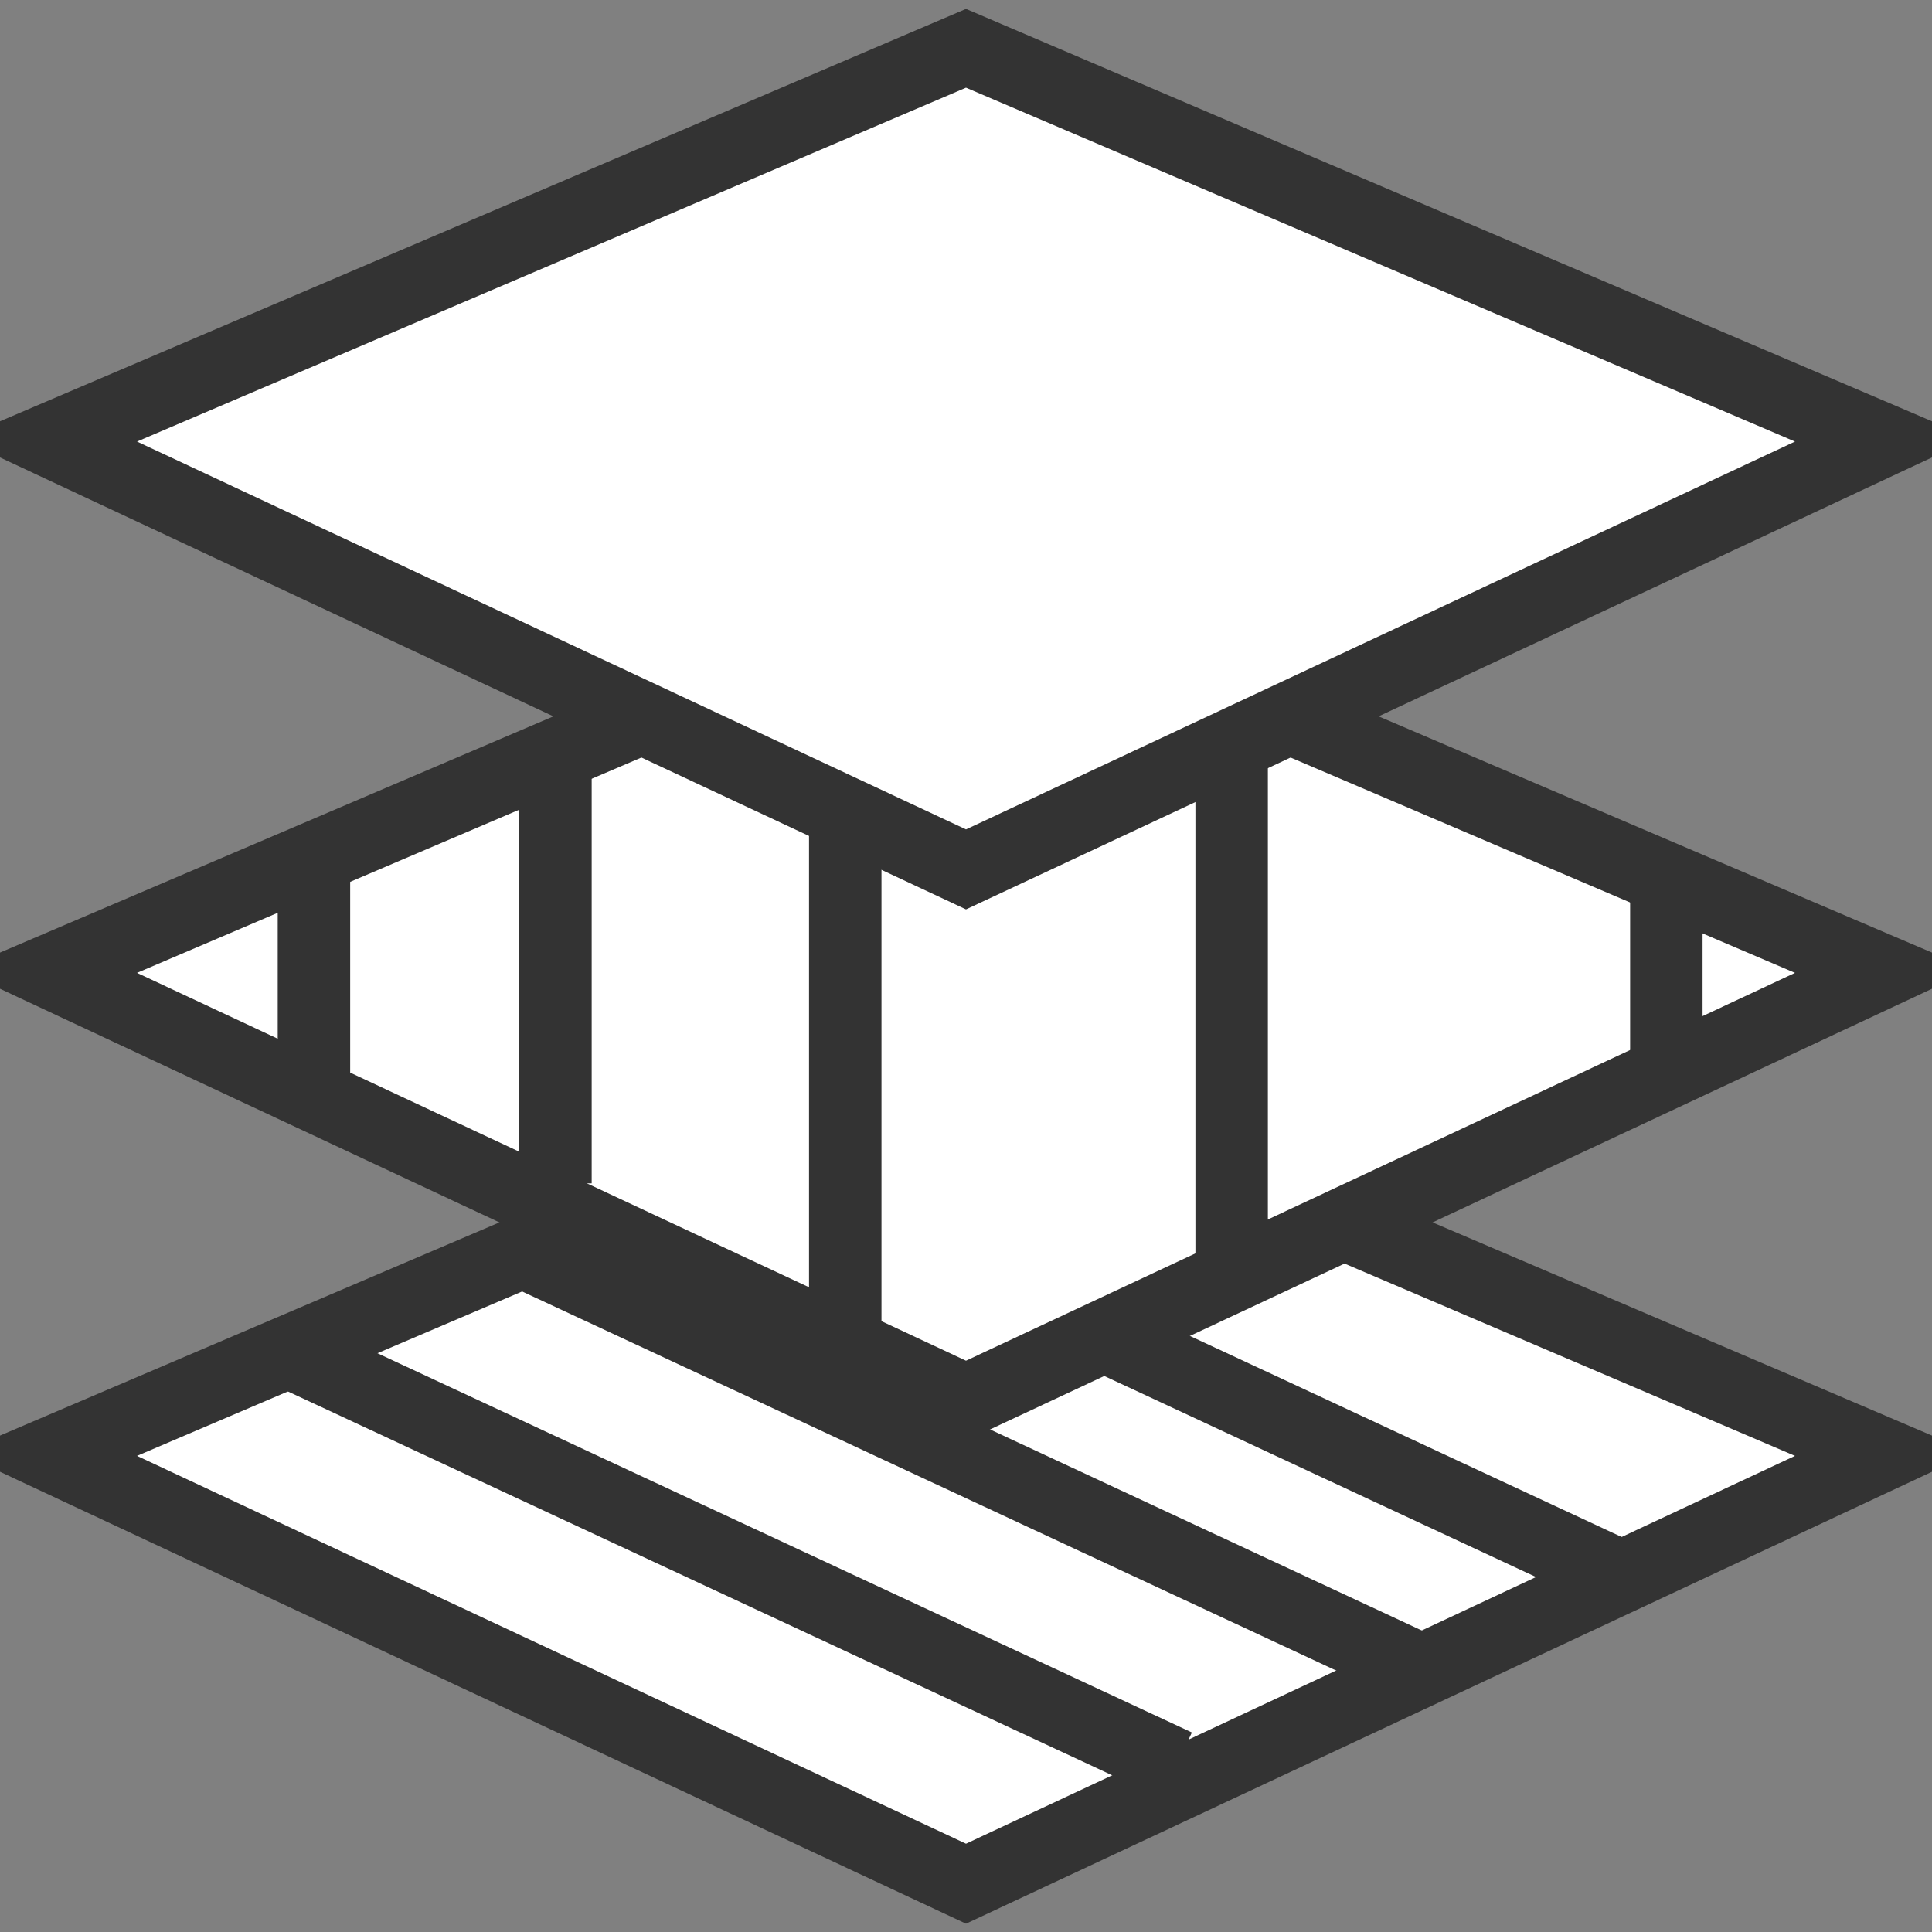 <?xml version="1.0" encoding="UTF-8"?>
<svg width="40px" height="40px" viewBox="0 0 40 40" version="1.1" xmlns="http://www.w3.org/2000/svg" xmlns:xlink="http://www.w3.org/1999/xlink">
    <rect x="0" y="0" width="40" height="40" fill="#808080" stroke="none"/>
    <!-- Generator: sketchtool 51.3 (57544) - http://www.bohemiancoding.com/sketch -->
    <title>A293547B-4EFF-4B61-836F-E46FFD4D86CD</title>
    <desc>Created with sketchtool.</desc>
    <defs></defs>
    <g id="Global-Guides" stroke="none" stroke-width="1" fill="none" fill-rule="evenodd">
        <g id="Global-0.6-Iconografia" transform="translate(-521, -2991)" stroke="#333333" stroke-width="1.5">
            <g id="Color-Copy-56" transform="translate(521, 2991)">
                <g id="ic16_filters/shoes">
                    <polygon id="Rectangle-Copy-2" fill="#FFFFFF" points="20 22 39 30.111 20 39 1 30.111"></polygon>
                    <path d="M6,28 L24.36,36.549" id="Path-20"></path>
                    <path d="M11,26 L29.36,34.549" id="Path-20-Copy"></path>
                    <path d="M15,24 L33.36,32.549" id="Path-20-Copy-2"></path>
                    <polygon id="Rectangle-Copy" fill="#FFFFFF" points="20 12 39 20.111 20 29 1 20.111"></polygon>
                    <path d="M6.5,17.5 L6.5,22.5" id="Path-20"></path>
                    <path d="M34.5,18.5 L34.5,22.5" id="Path-20-Copy-6"></path>
                    <path d="M11.5,15.5 L11.5,24.5" id="Path-20-Copy-3"></path>
                    <path d="M25.5,14.5 L25.5,26.5" id="Path-20-Copy-5"></path>
                    <path d="M17.5,12.5 L17.5,28.5" id="Path-20-Copy-4"></path>
                    <polygon id="Rectangle" fill="#FFFFFF" points="20 1 39 9.111 20 18 1 9.111"></polygon>
                </g>
            </g>
        </g>
    </g>
</svg>